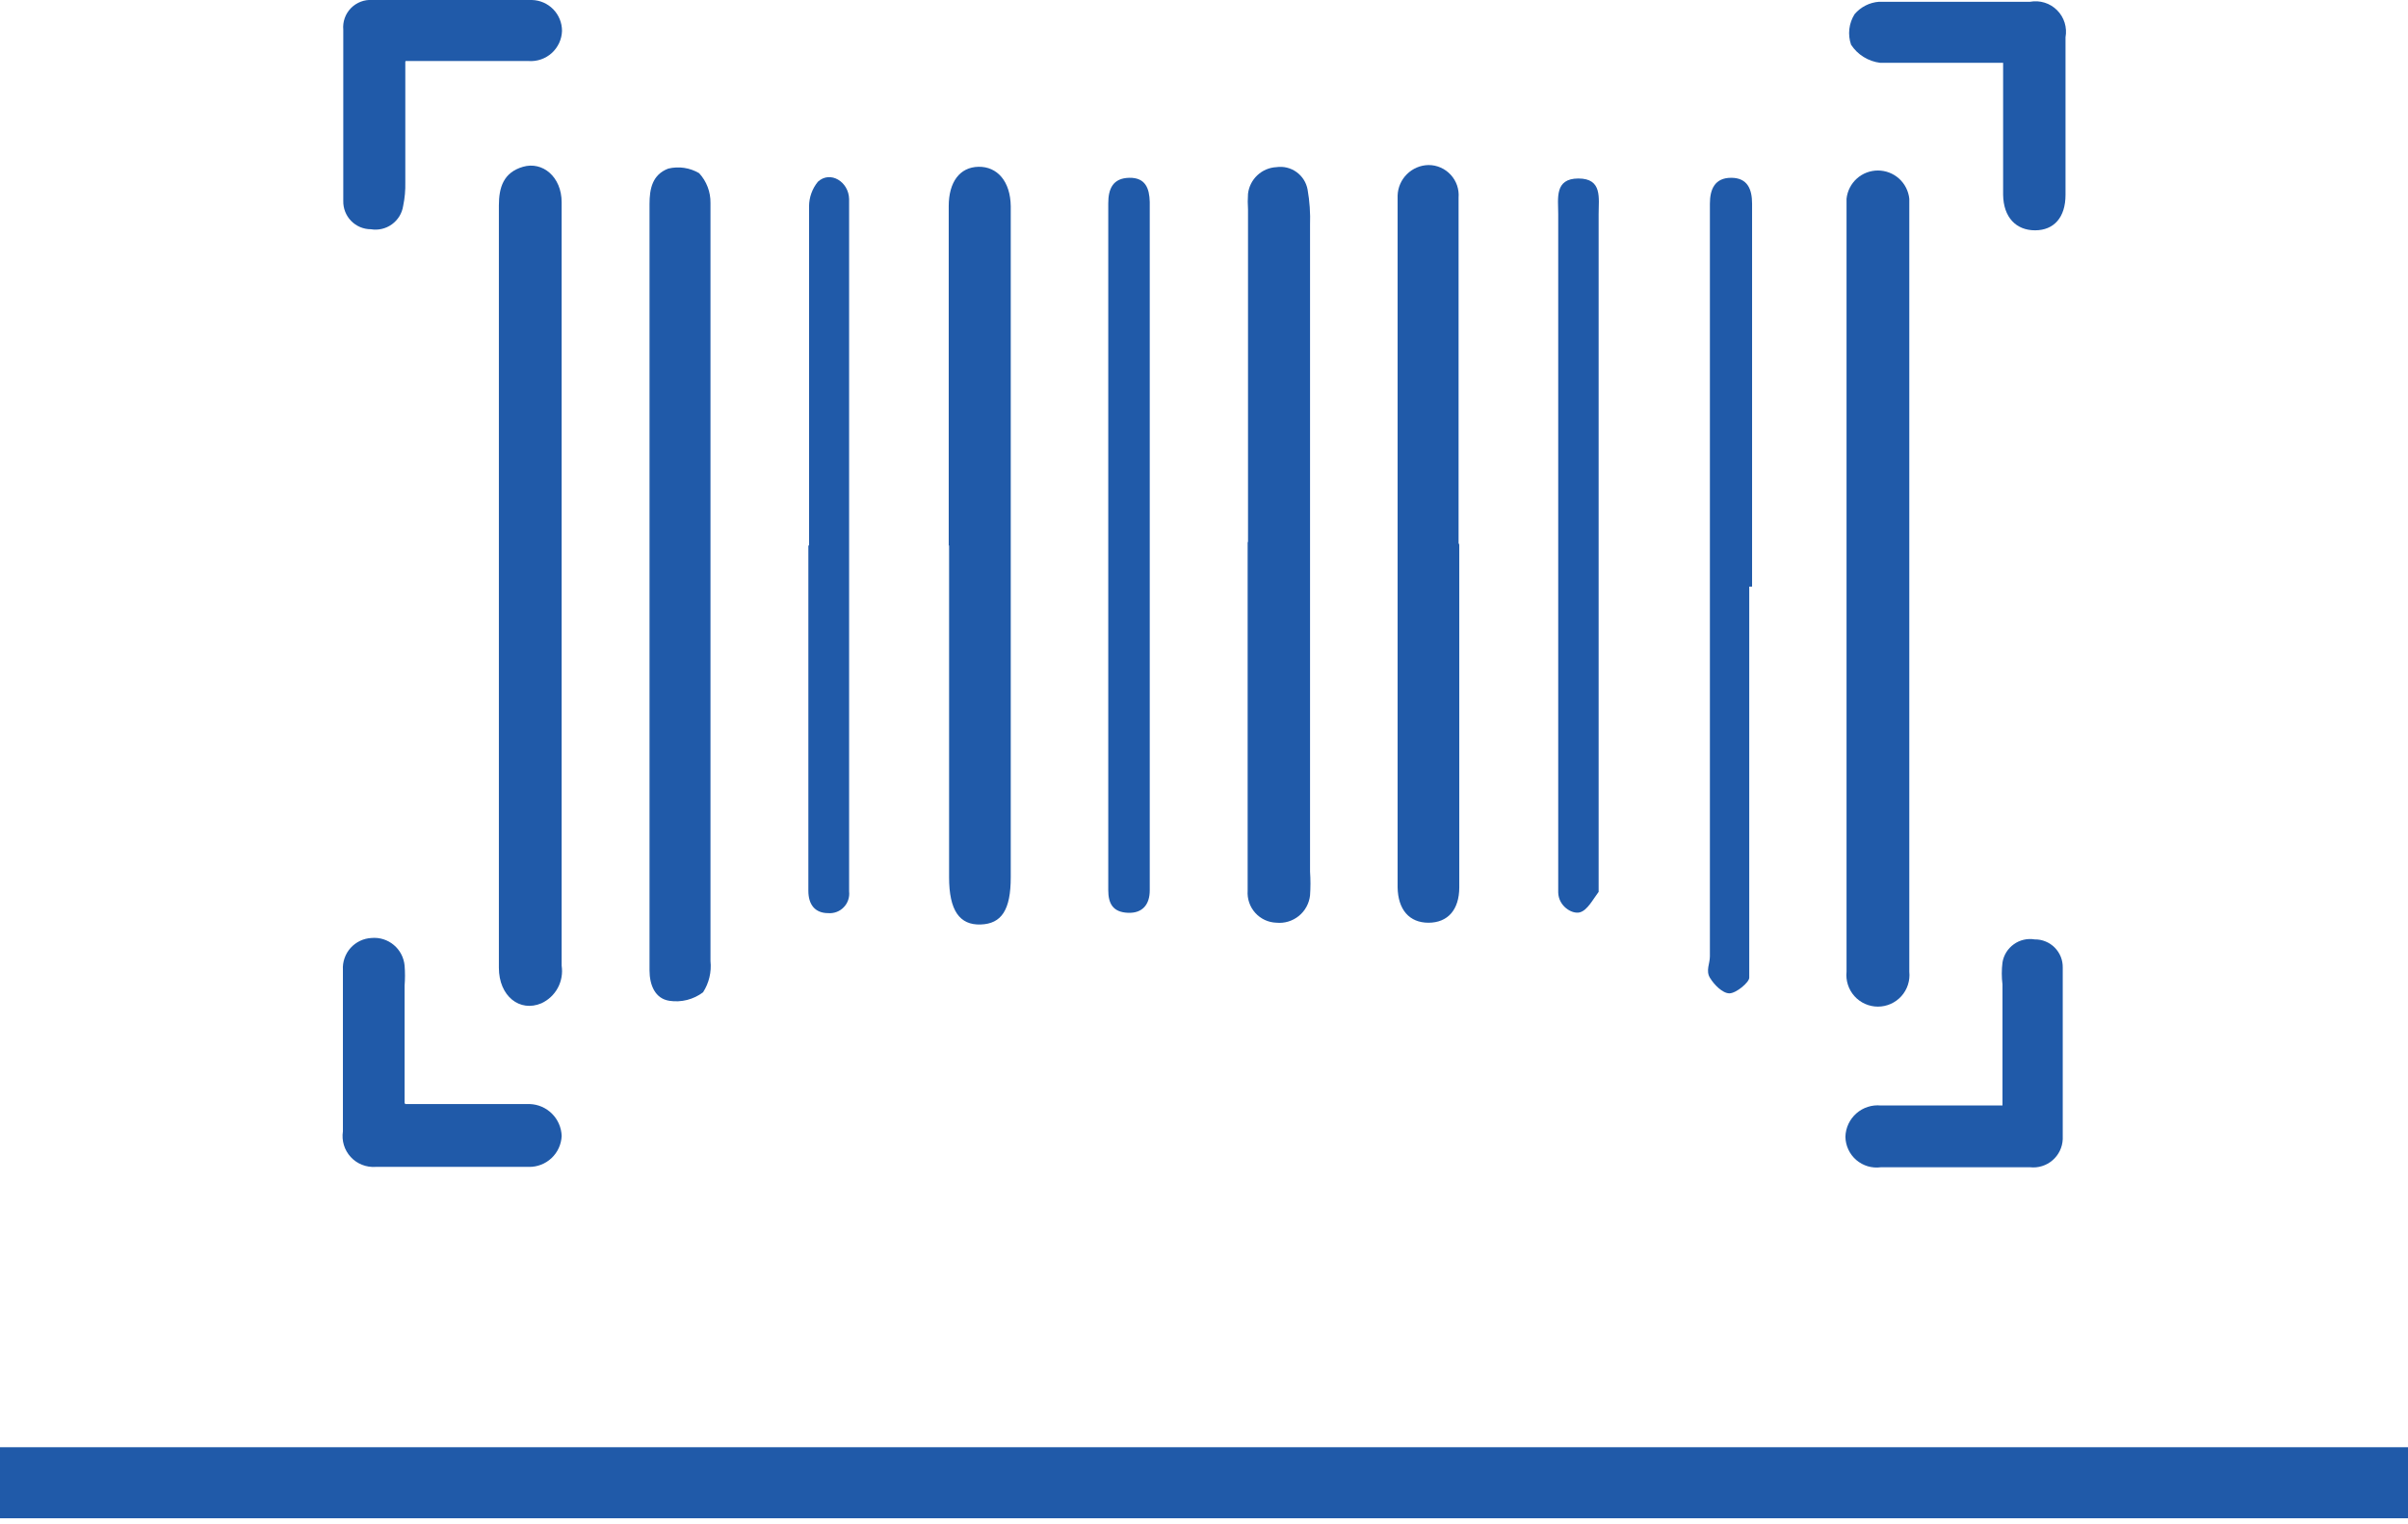<svg width="79" height="50" viewBox="0 0 79 50" fill="none" xmlns="http://www.w3.org/2000/svg">
<g clip-path="url(#clip0_1948_139009)">
<path d="M0 48.638H79" stroke="#205AA9" stroke-width="2.33" stroke-miterlimit="10"/>
<path d="M18.426 19.243C18.426 23.387 18.426 27.532 18.426 31.676C18.464 31.926 18.42 32.182 18.301 32.404C18.181 32.627 17.992 32.804 17.763 32.91C17.053 33.213 16.367 32.677 16.367 31.746C16.367 30.07 16.367 28.393 16.367 26.705C16.367 20.058 16.367 13.399 16.367 6.74C16.367 6.146 16.518 5.658 17.158 5.471C17.798 5.285 18.426 5.797 18.426 6.635C18.426 9.072 18.426 11.513 18.426 13.958V19.197V19.243Z" fill="#205AA9"/>
<path d="M62.639 19.243V31.874C62.654 32.019 62.639 32.165 62.594 32.303C62.55 32.441 62.476 32.569 62.379 32.677C62.282 32.785 62.163 32.871 62.031 32.93C61.898 32.989 61.755 33.02 61.609 33.02C61.464 33.02 61.321 32.989 61.188 32.93C61.055 32.871 60.937 32.785 60.84 32.677C60.743 32.569 60.669 32.441 60.625 32.303C60.58 32.165 60.565 32.019 60.58 31.874C60.58 30.175 60.58 28.475 60.58 26.775V6.985C60.58 6.834 60.58 6.671 60.58 6.519C60.607 6.265 60.727 6.029 60.917 5.858C61.107 5.687 61.354 5.593 61.609 5.593C61.865 5.593 62.111 5.687 62.302 5.858C62.492 6.029 62.612 6.265 62.639 6.519C62.639 6.682 62.639 6.857 62.639 7.031V19.243Z" fill="#205AA9"/>
<path d="M21.309 19.185C21.309 15.033 21.309 10.869 21.309 6.694C21.309 6.193 21.402 5.728 21.925 5.53C22.269 5.447 22.632 5.501 22.937 5.681C23.182 5.947 23.315 6.297 23.309 6.659C23.309 10.955 23.309 15.25 23.309 19.546C23.309 23.539 23.309 27.532 23.309 31.525C23.347 31.884 23.261 32.246 23.065 32.55C22.909 32.668 22.73 32.753 22.541 32.801C22.351 32.849 22.153 32.859 21.96 32.829C21.495 32.759 21.309 32.317 21.309 31.828C21.309 30 21.309 28.161 21.309 26.333V19.185Z" fill="#205AA9"/>
<path d="M40.944 17.799V6.868C40.932 6.698 40.932 6.526 40.944 6.356C40.971 6.124 41.079 5.909 41.25 5.749C41.42 5.589 41.641 5.495 41.874 5.483C42.107 5.449 42.343 5.506 42.534 5.643C42.725 5.78 42.855 5.985 42.898 6.216C42.966 6.6 42.993 6.99 42.979 7.38C42.979 14.45 42.979 21.521 42.979 28.591C42.997 28.851 42.997 29.111 42.979 29.371C42.95 29.636 42.818 29.878 42.611 30.046C42.404 30.214 42.139 30.294 41.874 30.267C41.743 30.263 41.614 30.232 41.495 30.177C41.375 30.121 41.269 30.042 41.181 29.944C41.093 29.846 41.025 29.732 40.983 29.607C40.94 29.483 40.923 29.351 40.932 29.22C40.932 27.846 40.932 26.472 40.932 25.099V17.764" fill="#205AA9"/>
<path d="M47.875 17.87V29.104C47.875 29.849 47.492 30.268 46.864 30.268C46.235 30.268 45.863 29.837 45.852 29.104C45.852 27.858 45.852 26.613 45.852 25.367V7.579C45.852 7.206 45.852 6.834 45.852 6.415C45.86 6.15 45.97 5.899 46.158 5.713C46.347 5.526 46.599 5.419 46.864 5.414C47.001 5.413 47.136 5.441 47.262 5.496C47.387 5.551 47.5 5.631 47.593 5.732C47.686 5.832 47.757 5.951 47.802 6.081C47.846 6.21 47.863 6.348 47.852 6.485C47.852 8.813 47.852 11.025 47.852 13.295V17.812" fill="#205AA9"/>
<path d="M31.125 17.893V6.764C31.125 5.972 31.486 5.483 32.102 5.471C32.718 5.46 33.149 5.949 33.16 6.764V14.913C33.16 19.569 33.16 24.156 33.16 28.778C33.16 29.849 32.858 30.303 32.172 30.326C31.486 30.349 31.137 29.872 31.137 28.778V17.893" fill="#205AA9"/>
<path d="M57.388 19.243V31.432C57.388 31.653 57.388 31.921 57.388 32.072C57.388 32.223 56.958 32.584 56.737 32.584C56.516 32.584 56.237 32.305 56.097 32.072C55.958 31.839 56.097 31.606 56.097 31.373C56.097 23.209 56.097 15.06 56.097 6.926V6.682C56.097 6.205 56.26 5.832 56.795 5.832C57.33 5.832 57.481 6.205 57.481 6.682C57.481 8.277 57.481 9.86 57.481 11.455V19.243H57.388Z" fill="#205AA9"/>
<path d="M26.543 17.893C26.543 14.191 26.543 10.481 26.543 6.764C26.545 6.47 26.648 6.187 26.834 5.96C27.241 5.588 27.846 5.96 27.857 6.531C27.857 7.532 27.857 8.545 27.857 9.546C27.857 15.941 27.857 22.332 27.857 28.719V29.243C27.868 29.337 27.857 29.432 27.827 29.521C27.797 29.611 27.747 29.692 27.681 29.76C27.616 29.828 27.536 29.881 27.448 29.914C27.36 29.947 27.265 29.961 27.171 29.953C26.729 29.953 26.52 29.662 26.52 29.22V17.893H26.543Z" fill="#205AA9"/>
<path d="M36.359 17.8V6.67C36.359 6.193 36.511 5.844 37.046 5.832C37.581 5.821 37.709 6.182 37.72 6.624V6.985C37.72 9.825 37.72 12.666 37.72 15.495V28.487C37.72 28.719 37.72 28.964 37.72 29.208C37.72 29.662 37.488 29.965 36.999 29.942C36.511 29.919 36.359 29.639 36.359 29.197C36.359 28.754 36.359 28.032 36.359 27.369V17.8Z" fill="#205AA9"/>
<path d="M52.447 17.939V28.929C52.447 29.045 52.447 29.185 52.447 29.255C52.261 29.499 52.075 29.872 51.819 29.93C51.563 29.988 51.133 29.72 51.121 29.278C51.121 28.184 51.121 27.09 51.121 25.995C51.121 19.678 51.121 13.353 51.121 7.02C51.121 6.507 50.993 5.855 51.784 5.855C52.575 5.855 52.447 6.496 52.447 7.02C52.447 10.663 52.447 14.307 52.447 17.951" fill="#205AA9"/>
<path d="M65.696 36.252C65.696 34.855 65.696 33.574 65.696 32.293C65.666 32.054 65.666 31.811 65.696 31.572C65.715 31.452 65.758 31.338 65.822 31.235C65.886 31.133 65.97 31.044 66.068 30.974C66.166 30.903 66.278 30.853 66.395 30.826C66.513 30.799 66.635 30.795 66.754 30.815C66.876 30.813 66.997 30.836 67.11 30.883C67.223 30.929 67.326 30.998 67.412 31.085C67.497 31.172 67.565 31.275 67.61 31.389C67.655 31.503 67.676 31.624 67.673 31.746C67.673 33.617 67.673 35.491 67.673 37.369C67.667 37.501 67.635 37.631 67.577 37.75C67.519 37.869 67.438 37.975 67.337 38.061C67.237 38.148 67.12 38.212 66.994 38.251C66.867 38.291 66.734 38.303 66.603 38.289H61.706C61.562 38.309 61.416 38.297 61.277 38.257C61.138 38.215 61.009 38.145 60.899 38.051C60.789 37.956 60.7 37.839 60.639 37.707C60.578 37.576 60.545 37.433 60.543 37.288C60.547 37.142 60.581 36.999 60.643 36.867C60.705 36.736 60.793 36.618 60.902 36.522C61.011 36.426 61.139 36.353 61.277 36.309C61.415 36.264 61.562 36.249 61.706 36.263C62.753 36.263 63.8 36.263 64.847 36.263H65.696" fill="#205AA9"/>
<path d="M13.297 36.216H17.38C17.655 36.225 17.916 36.338 18.11 36.533C18.305 36.727 18.418 36.989 18.427 37.264C18.414 37.541 18.294 37.802 18.092 37.991C17.89 38.18 17.622 38.283 17.345 38.277C15.67 38.277 13.995 38.277 12.32 38.277C12.169 38.287 12.017 38.263 11.876 38.207C11.735 38.151 11.608 38.064 11.505 37.952C11.403 37.84 11.326 37.707 11.282 37.561C11.238 37.416 11.227 37.263 11.25 37.112C11.25 35.343 11.25 33.62 11.25 31.816C11.242 31.685 11.26 31.553 11.304 31.43C11.347 31.306 11.414 31.192 11.502 31.094C11.59 30.997 11.696 30.918 11.814 30.862C11.933 30.806 12.061 30.774 12.192 30.768C12.456 30.745 12.718 30.828 12.92 30.998C13.123 31.168 13.25 31.412 13.274 31.676C13.291 31.893 13.291 32.111 13.274 32.328V36.181" fill="#205AA9"/>
<path d="M13.297 2.025V5.983C13.303 6.241 13.28 6.499 13.227 6.752C13.209 6.872 13.167 6.988 13.104 7.092C13.04 7.195 12.957 7.286 12.859 7.357C12.76 7.429 12.649 7.48 12.53 7.508C12.412 7.536 12.289 7.54 12.169 7.52C12.048 7.52 11.928 7.496 11.816 7.449C11.705 7.402 11.604 7.333 11.519 7.246C11.434 7.159 11.368 7.056 11.324 6.943C11.28 6.831 11.259 6.71 11.262 6.589C11.262 4.715 11.262 2.852 11.262 0.978C11.25 0.848 11.266 0.718 11.309 0.595C11.352 0.472 11.422 0.361 11.512 0.268C11.603 0.175 11.713 0.103 11.835 0.056C11.956 0.01 12.086 -0.009 12.216 -0C13.96 -0 15.705 -0 17.45 -0C17.714 0.006 17.965 0.115 18.15 0.304C18.335 0.494 18.438 0.748 18.438 1.013C18.434 1.15 18.402 1.286 18.344 1.411C18.286 1.535 18.204 1.647 18.102 1.74C18 1.832 17.88 1.903 17.75 1.948C17.62 1.993 17.482 2.011 17.345 2.002C16.031 2.002 14.705 2.002 13.309 2.002" fill="#205AA9"/>
<path d="M65.706 2.06C64.275 2.06 62.972 2.06 61.681 2.06C61.489 2.036 61.304 1.971 61.139 1.868C60.974 1.766 60.834 1.629 60.728 1.466C60.671 1.301 60.652 1.126 60.672 0.952C60.692 0.779 60.751 0.613 60.844 0.465C60.944 0.347 61.066 0.251 61.204 0.181C61.342 0.111 61.492 0.069 61.646 0.058C63.298 0.058 64.95 0.058 66.601 0.058C66.76 0.029 66.924 0.039 67.079 0.087C67.233 0.135 67.373 0.22 67.488 0.335C67.602 0.449 67.687 0.59 67.735 0.744C67.783 0.899 67.793 1.063 67.764 1.222C67.764 2.945 67.764 4.668 67.764 6.391C67.764 7.136 67.381 7.555 66.764 7.555C66.148 7.555 65.729 7.136 65.717 6.391C65.717 5.226 65.717 4.062 65.717 2.898V2.06" fill="#205AA9"/>
</g>
<defs>
<clipPath id="clip0_1948_139009">
<rect width="79" height="50" fill="white"/>
</clipPath>
</defs>
</svg>
